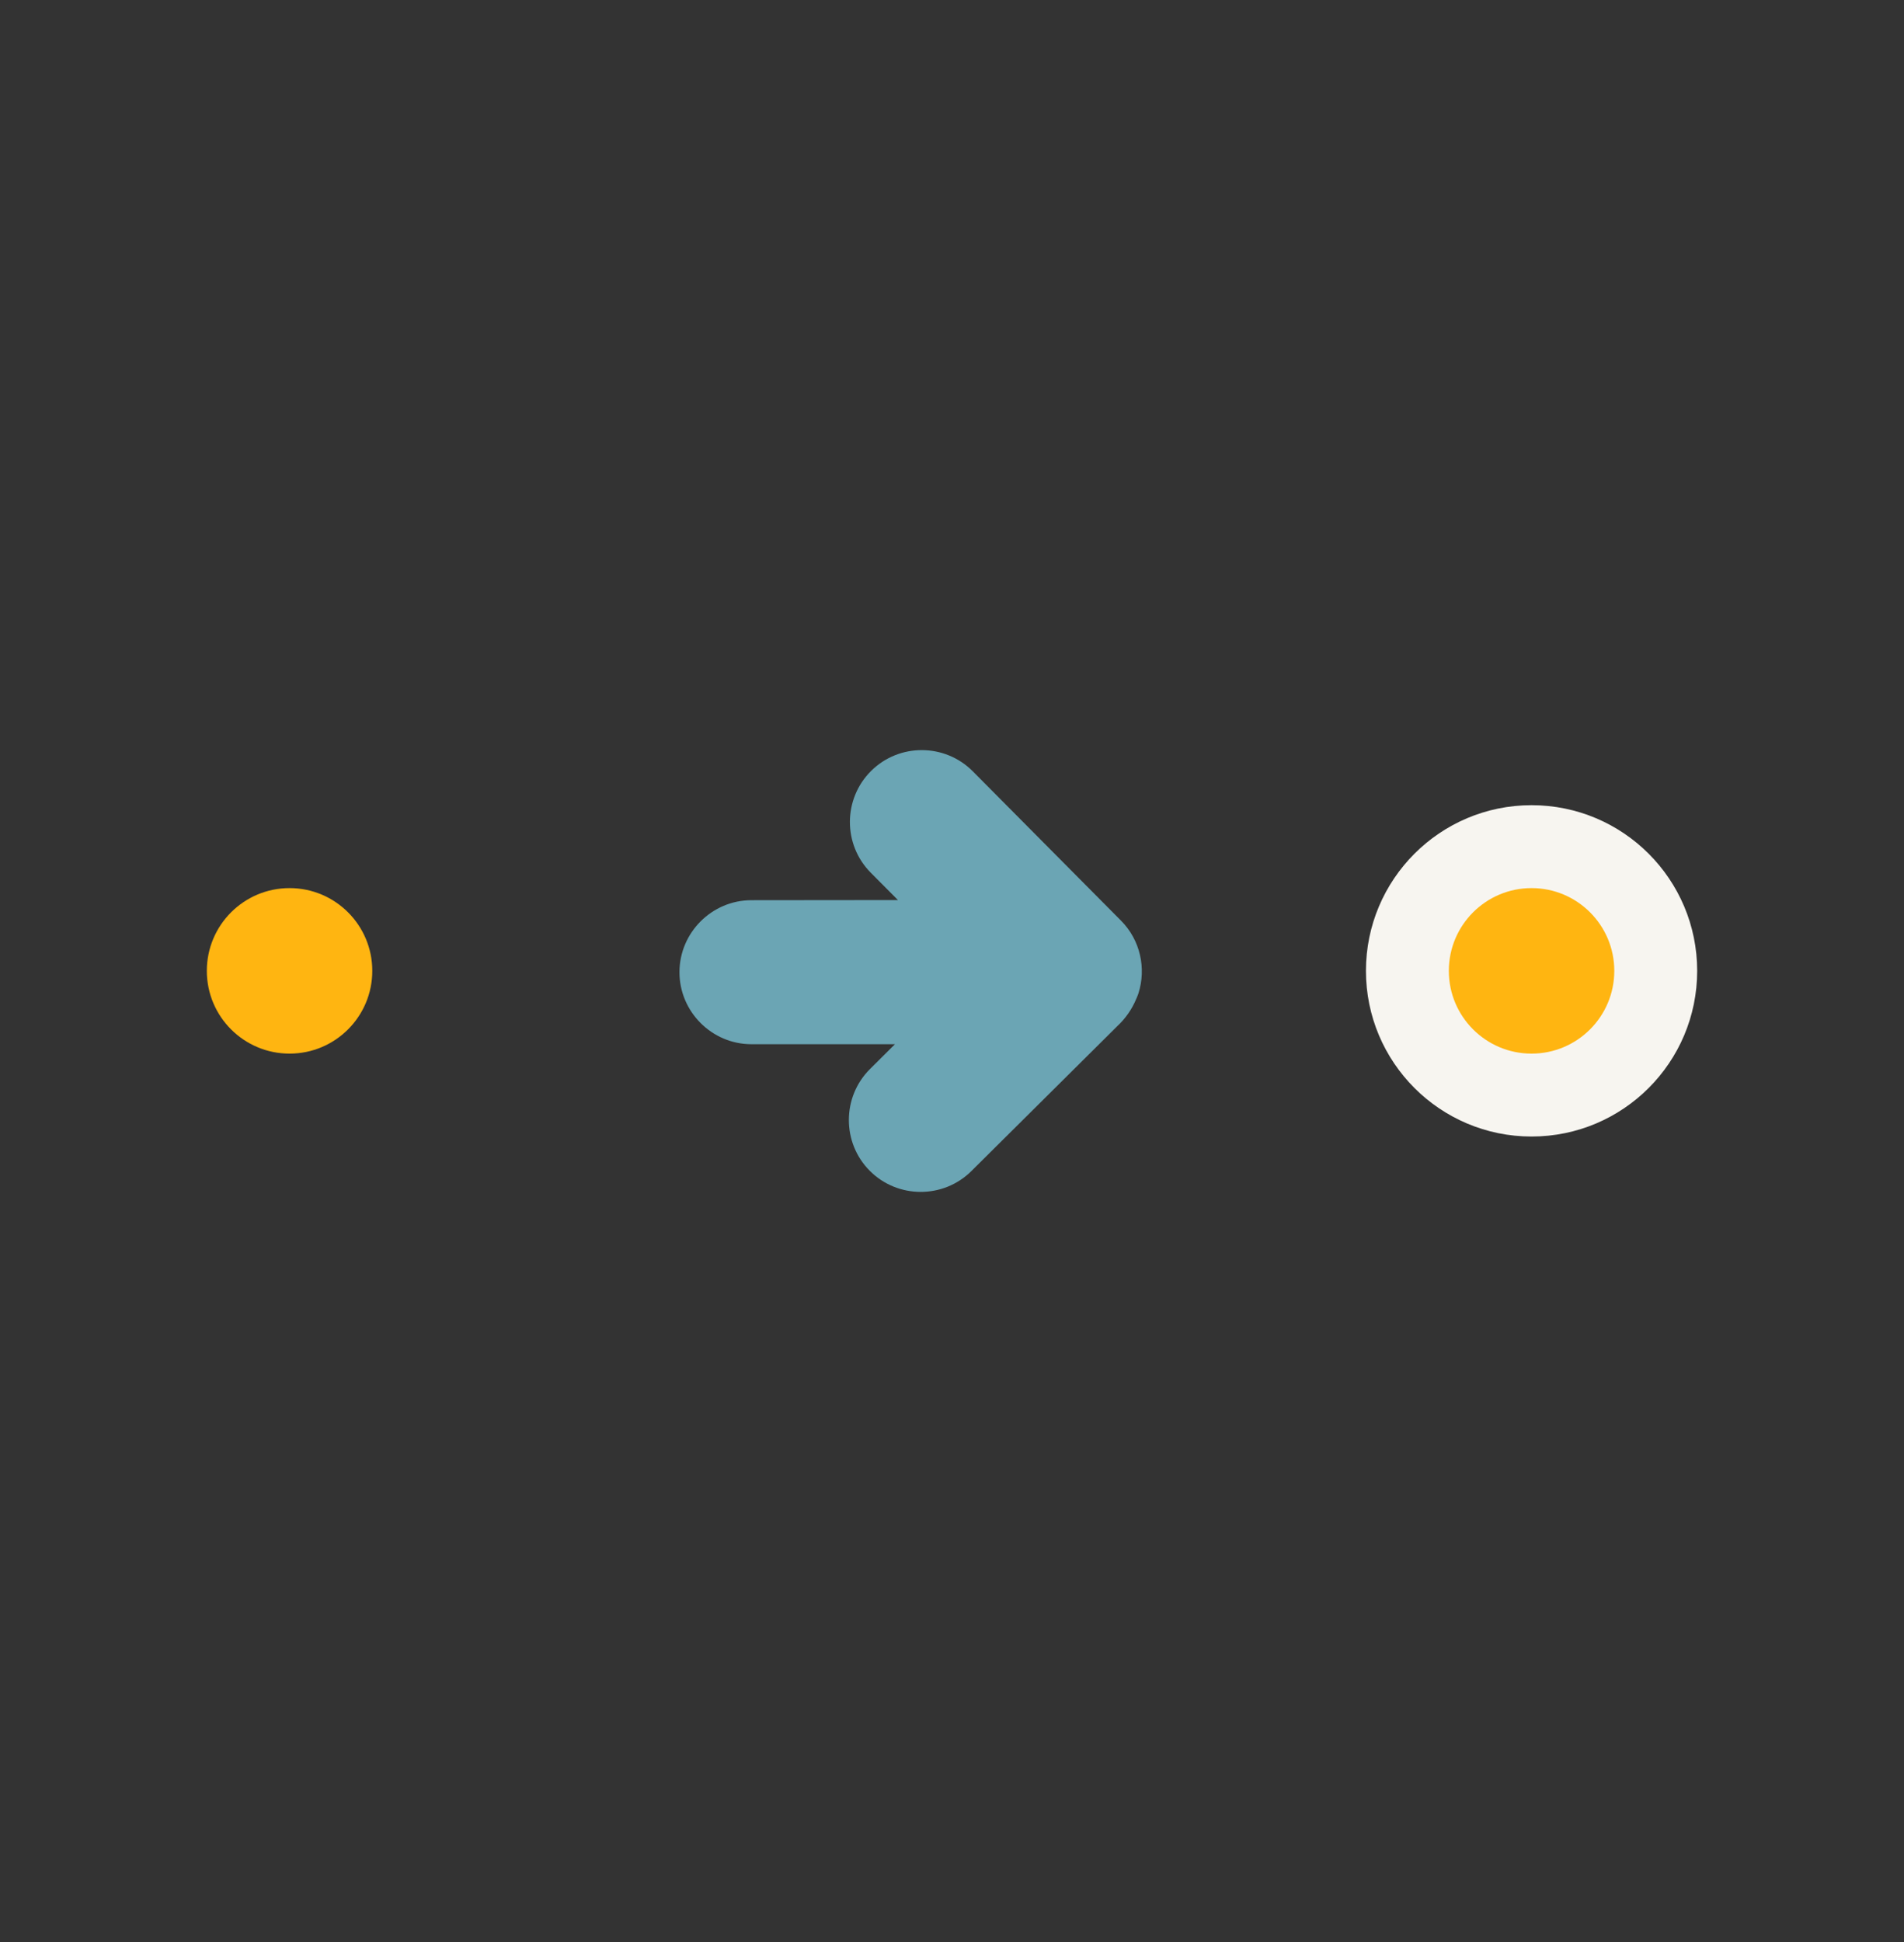 <?xml version="1.0" encoding="utf-8"?>
<!-- Generator: Adobe Illustrator 27.0.1, SVG Export Plug-In . SVG Version: 6.00 Build 0)  -->
<svg version="1.1" id="Laag_1" xmlns="http://www.w3.org/2000/svg" xmlns:xlink="http://www.w3.org/1999/xlink" x="0px" y="0px"
	 viewBox="0 0 1275 1300" style="enable-background:new 0 0 1275 1300;" xml:space="preserve">
<rect x="0" y="0" width="1275" height="1300" fill="#333333" stroke="none"/>
<style type="text/css">
	.st0{fill:none;}
	.st1{fill-rule:evenodd;clip-rule:evenodd;fill:#FFB511;}
	.st2{fill-rule:evenodd;clip-rule:evenodd;fill:#F7F5F0;}
	.st3{fill-rule:evenodd;clip-rule:evenodd;fill:#6BA5B4;}
</style>
<rect y="225" class="st0" width="1275" height="850"/>
<g>
	<g>
		<ellipse class="st1" cx="193.9" cy="649.9" rx="55.4" ry="55.4"/>
	</g>
	<ellipse class="st2" cx="1025.6" cy="649.9" rx="110.9" ry="110.9"/>
	<g>
		<ellipse class="st1" cx="1025.6" cy="649.9" rx="55.4" ry="55.4"/>
	</g>
	<path class="st3" d="M760.9,668.6c0.1-0.1,0.1-0.3,0.2-0.4c0.2-0.5,0.4-1,0.6-1.5c0.2-0.4,0.3-0.9,0.5-1.3c0.1-0.2,0.1-0.4,0.2-0.6
		c5.2-16.5,1.3-35.4-11.7-48.5l-99.3-100c-18.7-18.8-49.3-18.9-68.1-0.2l0,0c-18.8,18.7-18.9,49.3-0.2,68.1l18.2,18.3l-98.1,0.1
		c-26.5,0-48.2,21.7-48.2,48.2l0,0c0,26.5,21.7,48.2,48.2,48.2h96.1l-16.7,16.6c-18.8,18.7-18.9,49.3-0.2,68.1l0,0
		c18.7,18.8,49.3,18.9,68.1,0.2l97.5-96.8C753.5,682,758,675.7,760.9,668.6z"/>
</g>
</svg>
